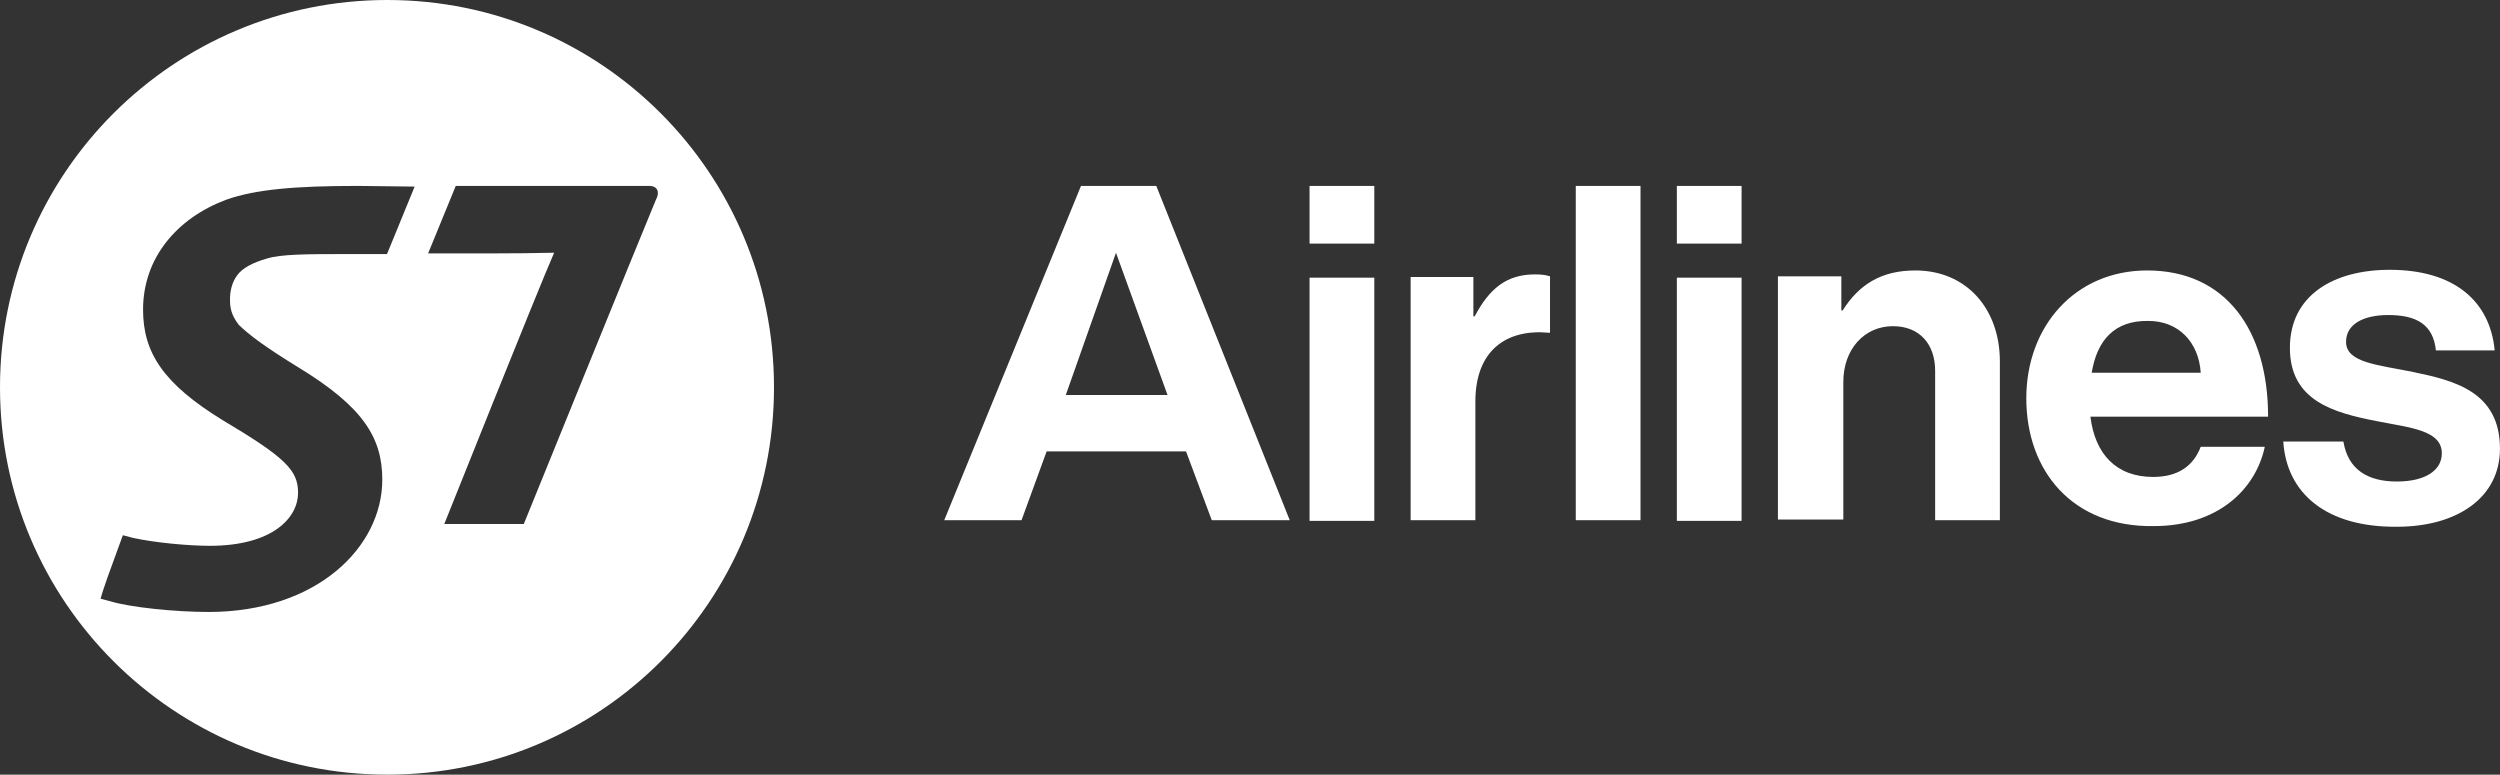 <?xml version="1.0" encoding="UTF-8"?> <svg xmlns="http://www.w3.org/2000/svg" width="142" height="44" viewBox="0 0 142 44" fill="none"><rect x="0" y="0" width="142" height="44" fill="#333333" stroke="none"/> <g clip-path="url(#clip0_532_3288)"> <path d="M74.383 10.56H78.06V13.836H74.383V10.56ZM74.383 15.772H78.06V29.584H74.383V15.772ZM83.688 17.968H83.763C84.589 16.405 85.564 15.586 87.178 15.586C87.59 15.586 87.816 15.623 88.041 15.697V18.899H87.966C85.564 18.676 83.801 19.904 83.801 22.808V29.547H80.124V15.735H83.688V17.968ZM95.245 10.56H98.922V13.836H95.245V10.56ZM95.245 15.772H98.922V29.584H95.245V15.772ZM104.588 17.633H104.663C105.601 16.144 106.877 15.362 108.791 15.362C111.68 15.362 113.593 17.521 113.593 20.537V29.547H109.916V21.058C109.916 19.569 109.054 18.527 107.515 18.527C105.902 18.527 104.701 19.83 104.701 21.691V29.509H100.986V15.697H104.588V17.633ZM115.094 22.622C115.094 18.527 117.871 15.362 121.961 15.362C126.426 15.362 128.828 18.75 128.828 23.665H118.734C118.997 25.787 120.197 27.09 122.299 27.09C123.725 27.09 124.588 26.457 125.001 25.377H128.64C128.115 27.834 125.938 29.882 122.336 29.882C117.721 29.956 115.094 26.755 115.094 22.622ZM118.809 21.17H125.001C124.888 19.42 123.725 18.229 122.036 18.229C120.085 18.192 119.11 19.346 118.809 21.17ZM129.691 25.079H133.105C133.368 26.68 134.494 27.35 136.144 27.35C137.758 27.35 138.696 26.717 138.696 25.749C138.696 24.446 136.933 24.297 135.019 23.925C132.542 23.441 130.066 22.771 130.066 19.755C130.066 16.777 132.542 15.325 135.732 15.325C139.409 15.325 141.435 17.112 141.698 19.904H138.359C138.208 18.415 137.233 17.894 135.657 17.894C134.231 17.894 133.256 18.415 133.256 19.42C133.256 20.612 135.094 20.723 137.083 21.133C139.409 21.617 141.998 22.25 141.998 25.489C141.998 28.244 139.597 29.919 136.144 29.919C132.13 29.956 129.878 28.02 129.691 25.079ZM65.677 10.56H61.4L53.633 29.547H58.023L59.449 25.638H67.366L68.829 29.547H73.257L65.677 10.56ZM60.537 22.436L63.388 14.357L66.315 22.436H60.537ZM89.504 10.56H93.181V29.547H89.504V10.56Z" fill="white"></path> <path fill-rule="evenodd" clip-rule="evenodd" d="M22 44C34.143 44 43.963 34.164 43.963 22C43.963 9.836 34.143 0 22 0C9.857 0 0 9.836 0 22C0 34.164 9.857 44 22 44ZM12.834 11.349C14.518 10.748 16.815 10.56 20.336 10.56L23.552 10.598L21.982 14.431H19.801H19.8C17.466 14.431 15.935 14.431 15.131 14.694C14.365 14.919 13.753 15.22 13.447 15.671C13.179 16.046 13.064 16.535 13.064 16.986C13.064 17.437 13.102 17.85 13.562 18.451C14.136 19.015 15.093 19.729 16.93 20.856C20.643 23.111 21.714 24.877 21.714 27.244C21.714 31.077 18.002 34.76 11.839 34.76C9.964 34.76 7.399 34.497 6.289 34.159L5.715 34.008C5.854 33.462 6.296 32.261 6.645 31.314C6.776 30.958 6.894 30.637 6.978 30.401L7.552 30.551C8.739 30.814 10.652 31.002 11.916 31.002C15.514 31.002 16.93 29.386 16.93 27.996C16.93 26.718 16.241 26.004 12.643 23.863C9.275 21.796 8.126 20.029 8.126 17.587C8.126 14.656 10.04 12.401 12.834 11.349ZM25.887 10.56H36.872C37.37 10.56 37.484 10.936 37.255 11.349C36.527 13.078 29.752 29.762 29.752 29.762H25.236C25.236 29.762 30.595 16.347 31.475 14.355C31.271 14.355 31.084 14.36 30.834 14.365C30.335 14.376 29.587 14.393 27.953 14.393H24.317L25.887 10.56Z" fill="white"></path> </g> <defs> <clipPath id="clip0_532_3288"> <rect width="142" height="44" fill="white"></rect> </clipPath> </defs> </svg> 